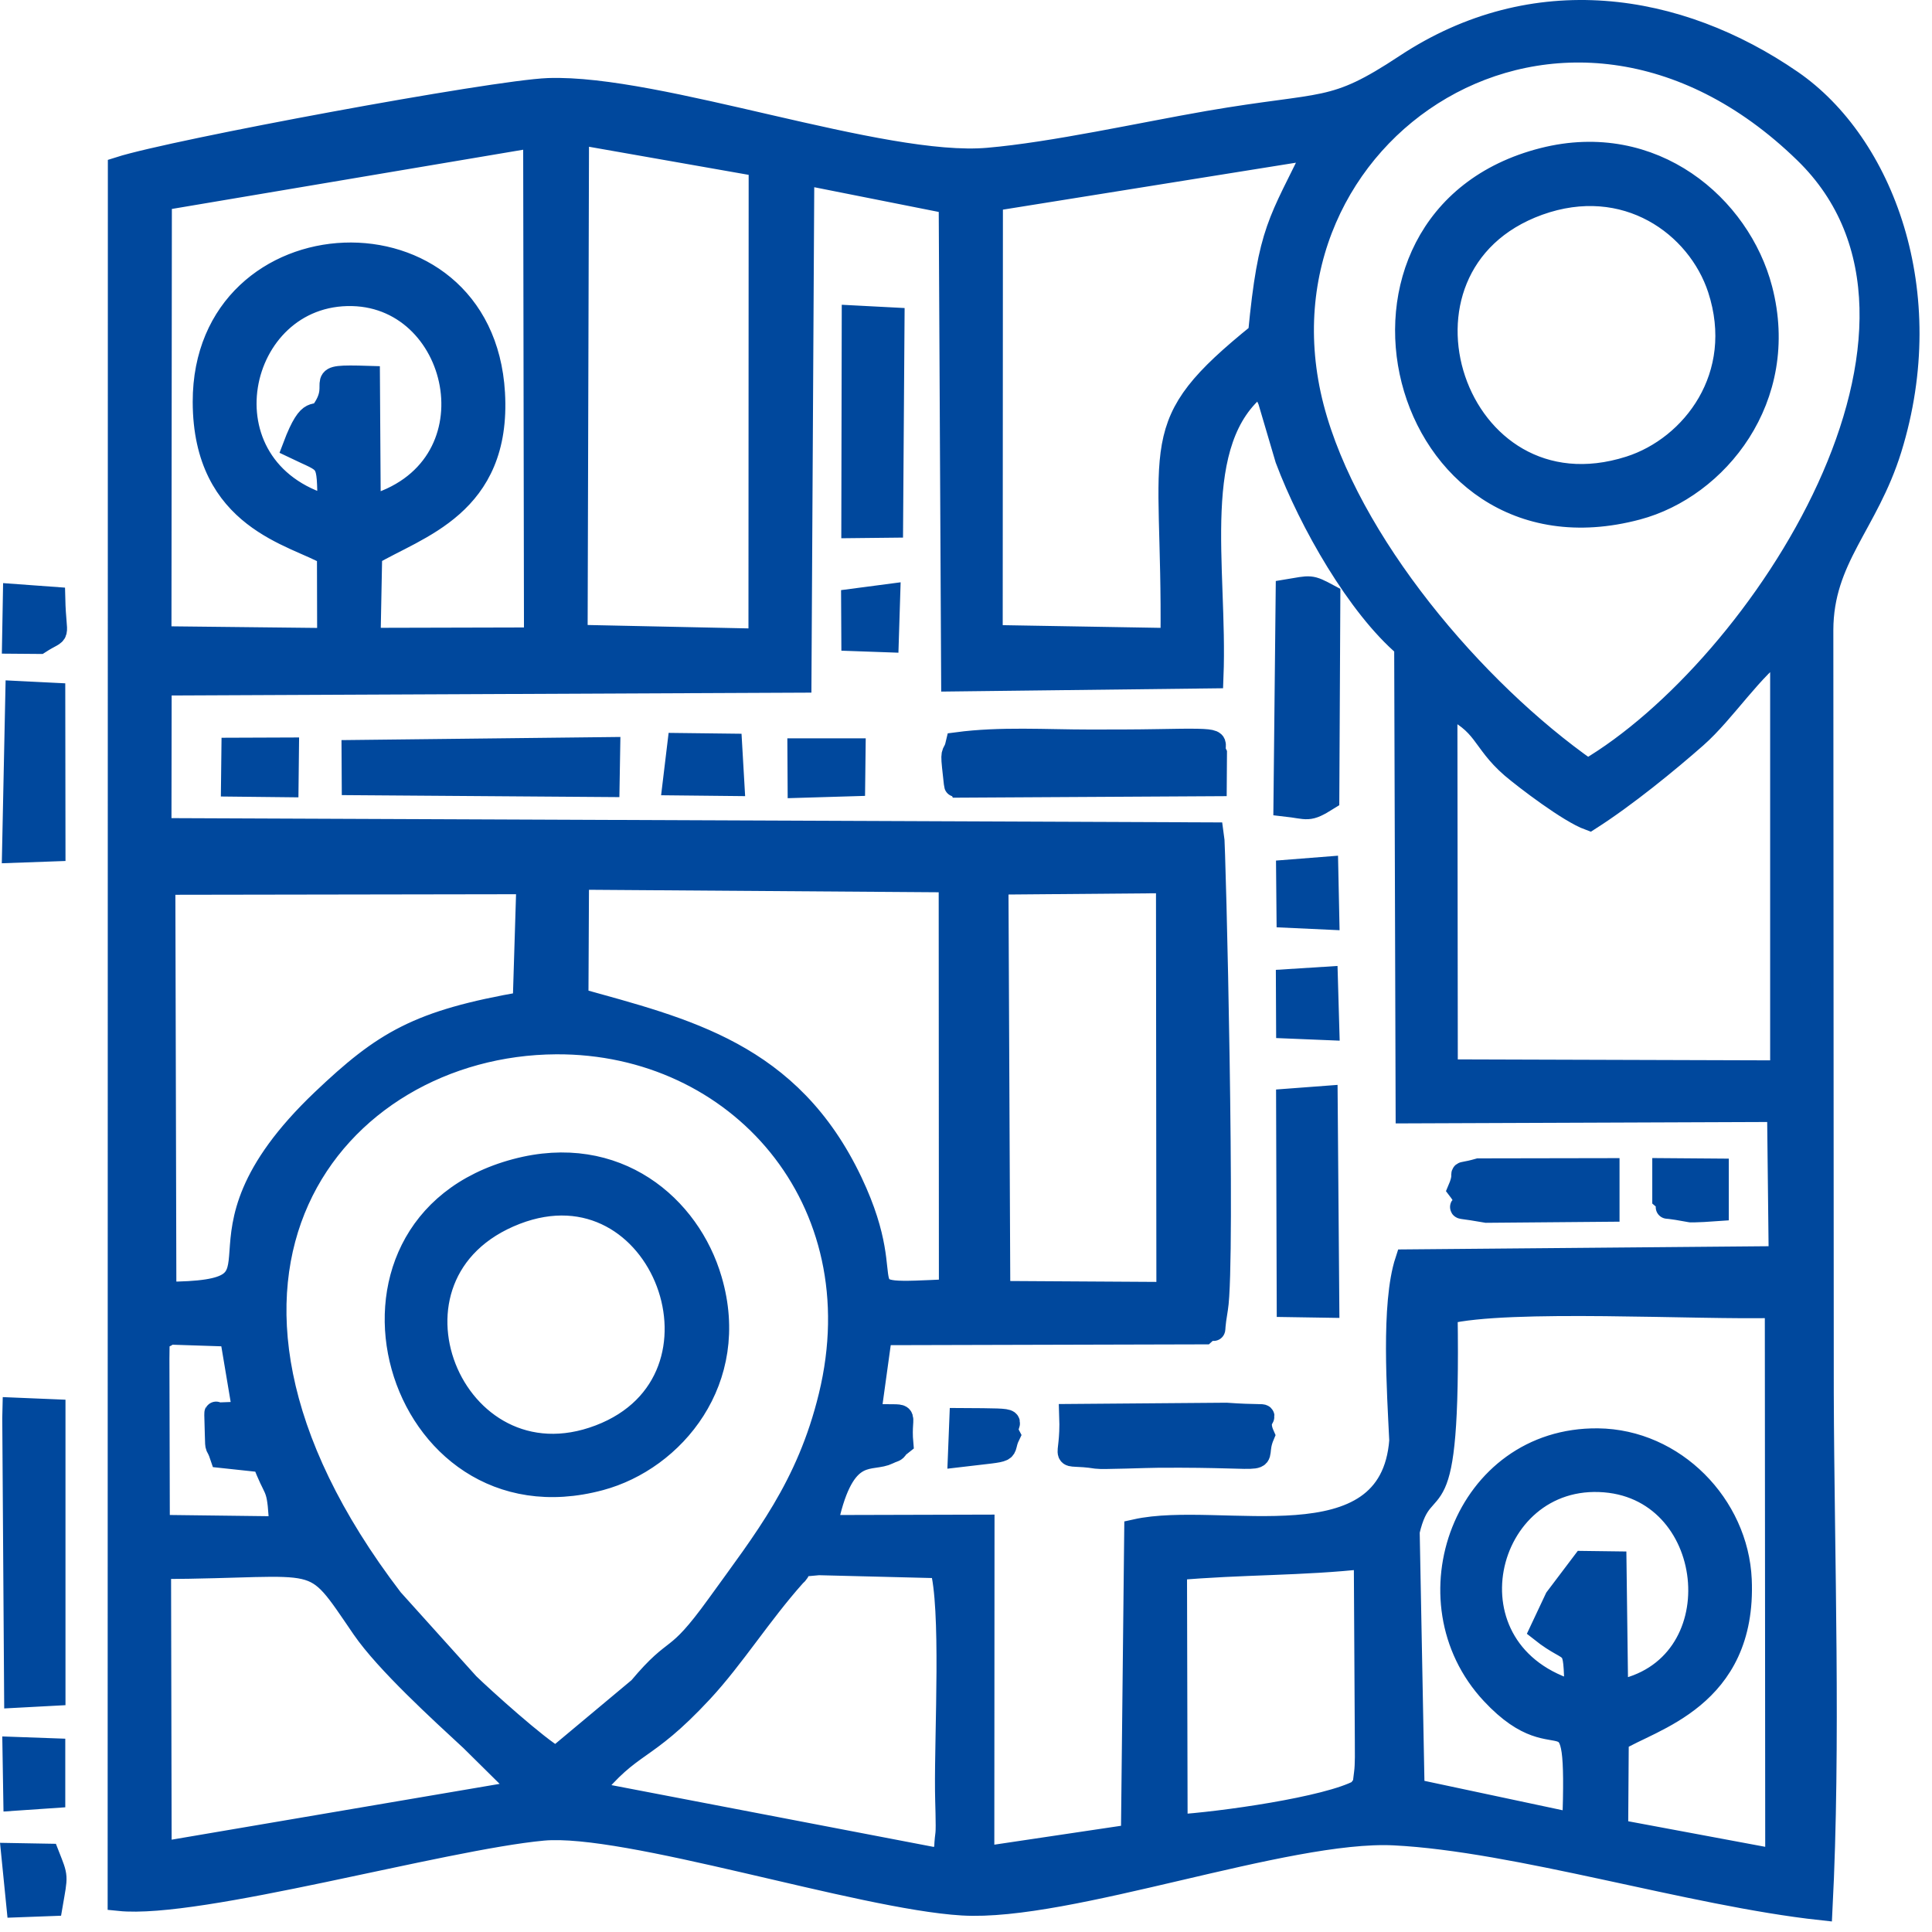 <svg width="75" height="75" viewBox="0 0 75 75" fill="none" xmlns="http://www.w3.org/2000/svg">
<path fill-rule="evenodd" clip-rule="evenodd" d="M45.628 60.897C48.199 60.666 50.546 60.729 53.005 60.451L53.045 67.565C53.045 67.923 53.061 68.504 53.013 68.838C52.87 69.984 53.005 69.069 52.791 69.523C51.541 70.207 47.355 70.788 45.652 70.892L45.628 60.897ZM8.64 54.888C8.354 55.533 8.362 53.981 8.402 55.684C8.418 56.368 8.41 55.963 8.601 56.536L10.232 56.711C10.686 57.944 10.789 57.578 10.877 58.812L11.354 59.321L6.142 59.257L6.126 52.756C6.15 50.925 6.078 52.254 6.54 51.745L8.975 51.825L9.484 54.856L8.64 54.888ZM61.472 60.658L60.414 62.058L59.833 63.292C61.146 64.334 61.13 63.523 61.186 65.719C55.799 64.215 57.517 57.085 62.308 57.483C66.82 57.857 67.433 64.844 62.754 65.679L62.69 60.674L61.472 60.658ZM34.44 24.871L34.495 23.121L33.103 23.304L33.111 24.824L34.44 24.871ZM37.249 56.504C39.453 56.241 38.816 56.408 39.151 55.716C38.833 55.111 40.018 55.127 37.304 55.111L37.249 56.504ZM51.581 23.129C50.841 22.731 50.897 22.786 49.973 22.938L49.886 31.246C50.809 31.349 50.753 31.5 51.541 31.007L51.581 23.129ZM0.531 24.927L1.526 24.935C2.386 24.378 2.123 24.919 2.083 23.232L0.563 23.121L0.531 24.927ZM50.005 35.567L51.541 35.638L51.501 33.705L49.989 33.824L50.005 35.567ZM1.988 73.931C2.187 72.77 2.21 72.913 1.86 72.022L0.5 71.998L0.698 73.979L1.988 73.931ZM49.989 39.864L51.541 39.928L51.485 37.978L49.981 38.073L49.989 39.864ZM0.579 69.841L2.083 69.738V67.931L0.547 67.876L0.579 69.841ZM31.026 30.521L33.135 30.458L33.151 29.113H31.018L31.026 30.521ZM11.139 30.497L11.155 29.081L9.046 29.089L9.03 30.474L11.139 30.497ZM66.661 45.426L64.592 45.41V46.509C65.324 47.114 63.9 46.676 65.635 47.002C65.674 47.01 66.573 46.97 66.661 46.962V45.426ZM26.172 30.426L28.448 30.45L28.36 28.93L26.355 28.906L26.172 30.426ZM47.18 29.256C46.941 28.771 47.833 28.699 44.936 28.755C44.053 28.771 43.185 28.771 42.302 28.771C40.599 28.771 38.84 28.651 37.161 28.874C37.05 29.36 36.946 29.057 37.018 29.75C37.177 31.182 37.018 29.98 37.273 30.514L47.172 30.458L47.18 29.256ZM6.396 50.209L6.356 34.285L20.498 34.262L20.354 38.941C16.232 39.657 14.911 40.461 12.532 42.721C6.587 48.379 12.062 50.185 6.396 50.209ZM69.048 43.103L69.112 48.825L54.605 48.952C54.056 50.631 54.294 54.053 54.382 55.923C54 60.889 47.379 58.692 44.093 59.424L43.965 71.266L38.148 72.133L38.156 59.249L32.052 59.265C32.665 56.201 33.66 56.679 34.352 56.448C34.424 56.424 34.535 56.368 34.591 56.345C34.647 56.321 34.766 56.305 34.806 56.201C34.846 56.106 34.941 56.098 35.005 56.042C34.877 54.65 35.466 55.055 33.747 54.936L34.185 51.769L46.751 51.737C47.339 51.188 46.973 52.246 47.22 50.79C47.522 48.999 47.133 32.726 47.069 32.376L6.205 32.209L6.213 26.55L31.05 26.439L31.161 6.719L36.891 7.857L36.986 26.391L47.045 26.272C47.212 22.006 46.074 17.096 48.875 14.932C49.026 15.115 49.066 15.043 49.281 15.545L49.95 17.813C50.873 20.272 52.743 23.534 54.573 25.086L54.629 43.158L69.048 43.103ZM56.133 50.957C58.56 50.36 65.937 50.798 68.961 50.711L68.977 72.236L62.754 71.075L62.778 67.549C64.051 66.738 67.751 65.926 67.552 61.326C67.425 58.446 64.99 55.931 62.03 55.899C56.881 55.843 54.589 62.146 57.931 65.727C60.677 68.679 61.289 64.963 61.099 70.828L54.852 69.499L54.661 59.448C55.273 56.838 56.268 59.91 56.133 50.957ZM57.406 45.419C56.403 45.705 57.024 45.299 56.65 46.175C57.406 47.161 55.83 46.684 57.709 47.018L62.419 46.978V45.41L57.406 45.419ZM0.531 33.044L2.091 32.988L2.083 26.956L0.659 26.885L0.531 33.044ZM38.769 50.177L38.697 34.278L45.326 34.222L45.342 50.217L38.769 50.177ZM49.026 55.716C48.565 54.681 49.958 55.071 47.602 54.904L41.57 54.952C41.642 56.941 41.021 56.321 42.581 56.567C42.779 56.599 44.57 56.528 44.928 56.528C49.958 56.488 48.517 56.918 49.026 55.716ZM50.013 50.679L51.541 50.703L51.477 42.601L49.989 42.713L50.013 50.679ZM33.111 20.439L34.607 20.423L34.663 12.386L33.127 12.306L33.111 20.439ZM23.601 30.49L23.625 29.065L13.71 29.177L13.717 30.418L23.601 30.49ZM0.611 65.846L2.091 65.767V54.769L0.547 54.705L0.539 55.056L0.611 65.846ZM20.012 47.09C25.726 44.885 28.965 53.591 23.283 55.756C17.545 57.944 14.06 49.397 20.012 47.09ZM20.028 45.434C11.927 47.599 15.333 59.552 23.291 57.411C26.14 56.647 28.718 53.567 27.58 49.692C26.752 46.843 23.927 44.392 20.028 45.434ZM59.714 7.913C63.12 6.688 65.929 8.733 66.741 11.208C67.847 14.606 65.714 17.375 63.271 18.155C56.419 20.343 53.117 10.3 59.714 7.913ZM59.913 6.186C50.897 8.478 54.215 22.221 63.55 19.731C66.637 18.911 69.454 15.449 68.356 11.232C67.52 8.025 64.178 5.104 59.913 6.186ZM30.835 61.159C31.36 60.706 30.326 60.833 31.782 60.698L36.541 60.817C36.994 62.424 36.724 67.175 36.748 69.523C36.748 69.873 36.795 70.915 36.763 71.186C36.612 72.34 36.938 71.751 36.334 72.173L22.885 69.594C24.564 67.525 24.938 68.122 27.238 65.647C28.463 64.326 29.514 62.639 30.835 61.159ZM6.189 60.849C12.739 60.817 11.999 60.125 14.1 63.196C15.015 64.525 17.123 66.443 18.309 67.541L20.338 69.547L6.213 71.95L6.189 60.849ZM21.588 68.257C20.864 67.86 18.747 65.95 18.166 65.385L15.206 62.098C5.577 49.501 12.985 40.524 21.588 40.477C28.654 40.437 34.09 46.556 32.227 54.204C31.368 57.737 29.697 59.79 27.875 62.321C26.164 64.692 26.347 63.737 24.835 65.544L21.588 68.257ZM61.703 31.787C63.112 30.887 64.751 29.543 65.826 28.596C66.932 27.625 68.062 25.842 69.168 25.134V41.615L56.141 41.575L56.125 27.362C57.709 28.062 57.51 28.731 58.703 29.765C59.228 30.211 60.916 31.5 61.703 31.787ZM22.415 34.087L36.891 34.19L36.899 50.106C32.426 50.313 35.116 50.289 33.039 45.904C30.66 40.883 26.593 39.975 22.392 38.798L22.415 34.087ZM22.415 5.16L29.514 6.409L29.506 24.855L22.36 24.704L22.415 5.16ZM61.632 29.917C57.231 26.837 52.305 21.059 50.944 15.815C48.191 5.152 60.645 -3.284 70.083 5.9C77.022 12.64 68.356 25.97 61.632 29.917ZM12.778 19.691C7.59 18.235 9.094 11.327 13.678 11.431C18.023 11.534 19.423 18.322 14.33 19.691L14.298 14.653C12.007 14.582 13.351 14.757 12.564 15.911C12.245 16.38 12.078 15.601 11.418 17.351C12.802 18.02 12.747 17.717 12.778 19.691ZM20.76 5.279L20.792 24.808L14.322 24.824L14.386 21.513C16.177 20.447 19.407 19.627 19.153 15.258C18.715 7.77 7.924 8.263 7.932 15.601C7.94 20.16 11.457 20.741 12.755 21.513L12.763 24.832L6.205 24.76L6.221 7.73L20.76 5.279ZM51.096 5.733C49.679 8.677 49.289 8.884 48.899 12.966C44.403 16.595 45.589 17.001 45.501 24.832L38.474 24.712L38.482 7.754L51.096 5.733ZM70.688 74.091C71.014 67.716 70.759 60.523 70.736 54.069L70.719 24.457C70.728 21.664 72.47 20.343 73.377 17.415C75.255 11.351 73.059 5.589 69.534 3.162C65.133 0.13 59.555 -0.745 54.573 2.55C51.708 4.444 51.517 3.958 46.902 4.754C44.331 5.2 40.87 5.971 38.363 6.186C34.241 6.552 25.575 3.329 21.285 3.481C19.161 3.56 6.754 5.86 4.638 6.536L4.63 73.733C7.717 74.051 17.147 71.369 21.078 71.003C24.301 70.709 33.365 73.669 37.36 73.908C41.482 74.154 49.926 70.979 54.12 71.186C58.894 71.425 65.642 73.541 70.688 74.091Z" fill="#00489D" stroke="#00489D" stroke-width="0.902" stroke-miterlimit="22.926"/>
</svg>
